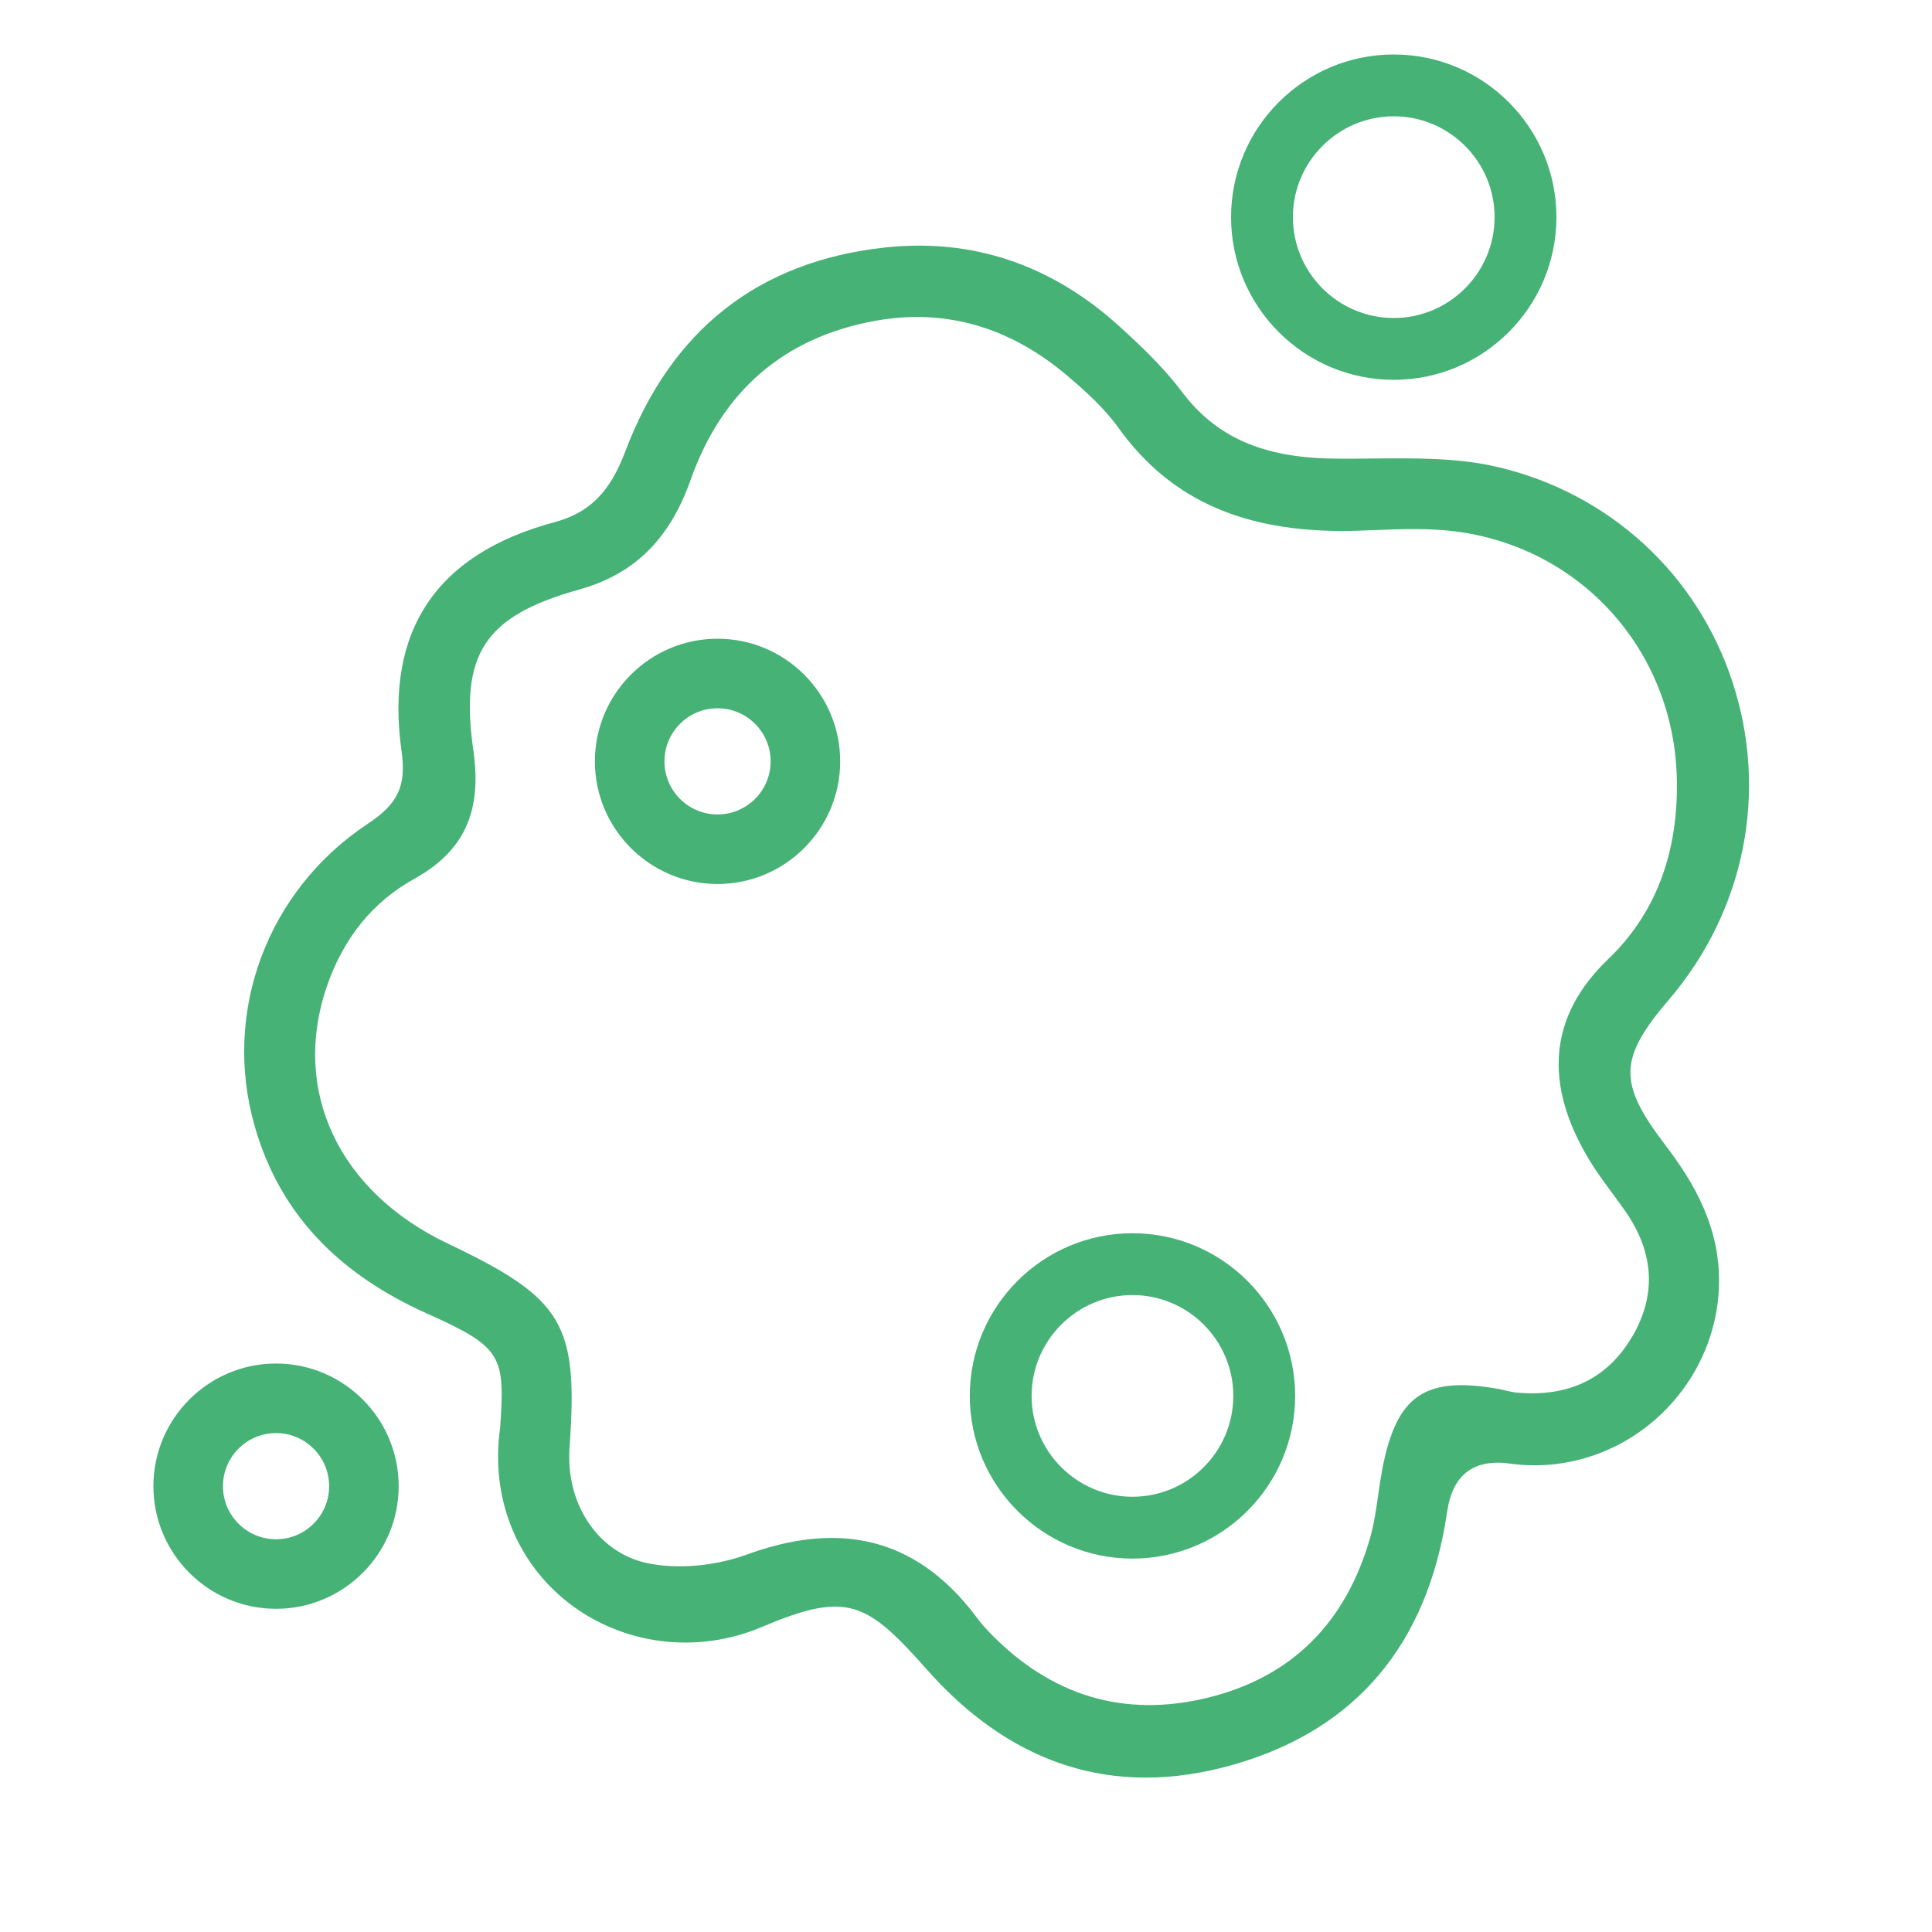<?xml version="1.0" encoding="UTF-8"?><svg id="Capa_1" data-name="Capa 1" xmlns="http://www.w3.org/2000/svg" viewBox="0 0 250 250">
  <defs>
    <style>
      .cls-1 {
        fill: #46b276;
        stroke-width: 0px;
      }
    </style>
  </defs>
  <g>
    <path class="cls-1" d="M215.97,129.34c9.81-11.48,12.88-26.84,8.22-41.07-4.59-14.03-15.95-24.44-30.39-27.84-5.15-1.21-10.68-1.15-16.03-1.1-1.76.02-3.58.04-5.36.01-9.09-.14-15.1-2.82-19.5-8.68-2.37-3.16-5.35-5.96-7.96-8.34-8.84-8.07-19.1-11.53-30.48-10.29-16.34,1.79-27.64,10.68-33.57,26.42-1.99,5.27-4.65,7.92-9.18,9.13-15.29,4.11-21.94,14.07-19.76,29.61.63,4.51-.43,6.8-4.36,9.4-13.02,8.61-18.89,24.36-14.63,39.18,3.16,11,10.49,18.94,22.39,24.25,9.71,4.33,9.98,5.5,9.36,14.75-1.28,8.92,2.06,17.4,8.93,22.7,7.04,5.42,16.59,6.6,24.93,3.06,11.02-4.66,13.52-3.34,21.36,5.51,8.25,9.31,17.75,13.98,28.33,13.98,3.71,0,7.56-.58,11.53-1.73,15.68-4.55,24.91-15.5,27.44-32.55l.02-.13q1.07-7.21,8.17-6.22c6.45.9,13.09-1.01,18.22-5.24,5.2-4.29,8.4-10.55,8.76-17.17.43-8-3.28-14.04-6.97-18.88-6.08-7.98-5.99-11.13.53-18.76ZM211.23,172.91c-3.18,5.46-8.22,7.91-14.99,7.29-.47-.04-.94-.16-1.42-.27-.33-.08-.67-.16-1-.22-9.49-1.65-13.12.88-14.95,10.39-.21,1.11-.38,2.25-.53,3.35-.26,1.82-.53,3.7-1.03,5.47-3.17,11.18-10.28,18.17-21.14,20.79-10.7,2.58-20.12-.24-28.02-8.36-.47-.49-1.09-1.14-1.62-1.86-5.18-7-11.42-10.48-18.91-10.48-3.4,0-7.06.72-10.99,2.15-4.15,1.51-8.94,1.92-12.83,1.12-6.37-1.33-10.62-7.61-10.1-14.94,1.14-16.08-.77-19.29-15.75-26.42-14.14-6.73-20.28-19.8-15.65-33.3,2.15-6.25,5.95-10.93,11.31-13.9,6.42-3.56,8.78-8.66,7.65-16.53-1.8-12.58,1.4-17.47,13.71-20.91,7.11-1.99,11.68-6.5,14.4-14.19,4.07-11.53,12.12-18.45,23.91-20.58,9-1.62,17.36.77,24.84,7.12,2.36,2,4.79,4.2,6.6,6.72,6.91,9.64,16.89,13.86,31.41,13.31l1.34-.05c3.66-.15,7.44-.3,11.06.18,16.55,2.22,28.52,16.05,28.46,32.89h0c.02,9.21-2.97,16.76-8.9,22.44-7.65,7.33-8.45,16.11-2.37,26.09.88,1.45,1.91,2.84,2.9,4.18.57.77,1.16,1.57,1.71,2.36,3.72,5.36,4.02,10.81.9,16.18Z"/>
    <path class="cls-1" d="M180.35,49.15c11.61,0,21.05-9.44,21.05-21.05s-9.44-21.05-21.05-21.05-21.05,9.44-21.05,21.05,9.44,21.05,21.05,21.05ZM180.35,15.05c7.2,0,13.05,5.86,13.05,13.05s-5.86,13.05-13.05,13.05-13.05-5.86-13.05-13.05,5.86-13.05,13.05-13.05Z"/>
    <path class="cls-1" d="M35.72,176.44c-8.75,0-15.87,7.12-15.87,15.87s7.12,15.87,15.87,15.87,15.87-7.12,15.87-15.87-7.12-15.87-15.87-15.87ZM35.72,199.18c-3.79,0-6.87-3.08-6.87-6.87s3.08-6.87,6.87-6.87,6.87,3.08,6.87,6.87-3.08,6.87-6.87,6.87Z"/>
    <path class="cls-1" d="M92.85,82.65c-8.75,0-15.87,7.12-15.87,15.87s7.12,15.87,15.87,15.87,15.87-7.12,15.87-15.87-7.12-15.87-15.87-15.87ZM92.85,105.39c-3.79,0-6.87-3.08-6.87-6.87s3.08-6.87,6.87-6.87,6.87,3.08,6.87,6.87-3.08,6.87-6.87,6.87Z"/>
  </g>
  <path class="cls-1" d="M146.54,201.68c11.61,0,21.05-9.44,21.05-21.05s-9.44-21.05-21.05-21.05-21.05,9.44-21.05,21.05,9.44,21.05,21.05,21.05ZM146.54,167.58c7.2,0,13.05,5.86,13.05,13.05s-5.86,13.05-13.05,13.05-13.05-5.86-13.05-13.05,5.86-13.05,13.05-13.05Z"/>
</svg>